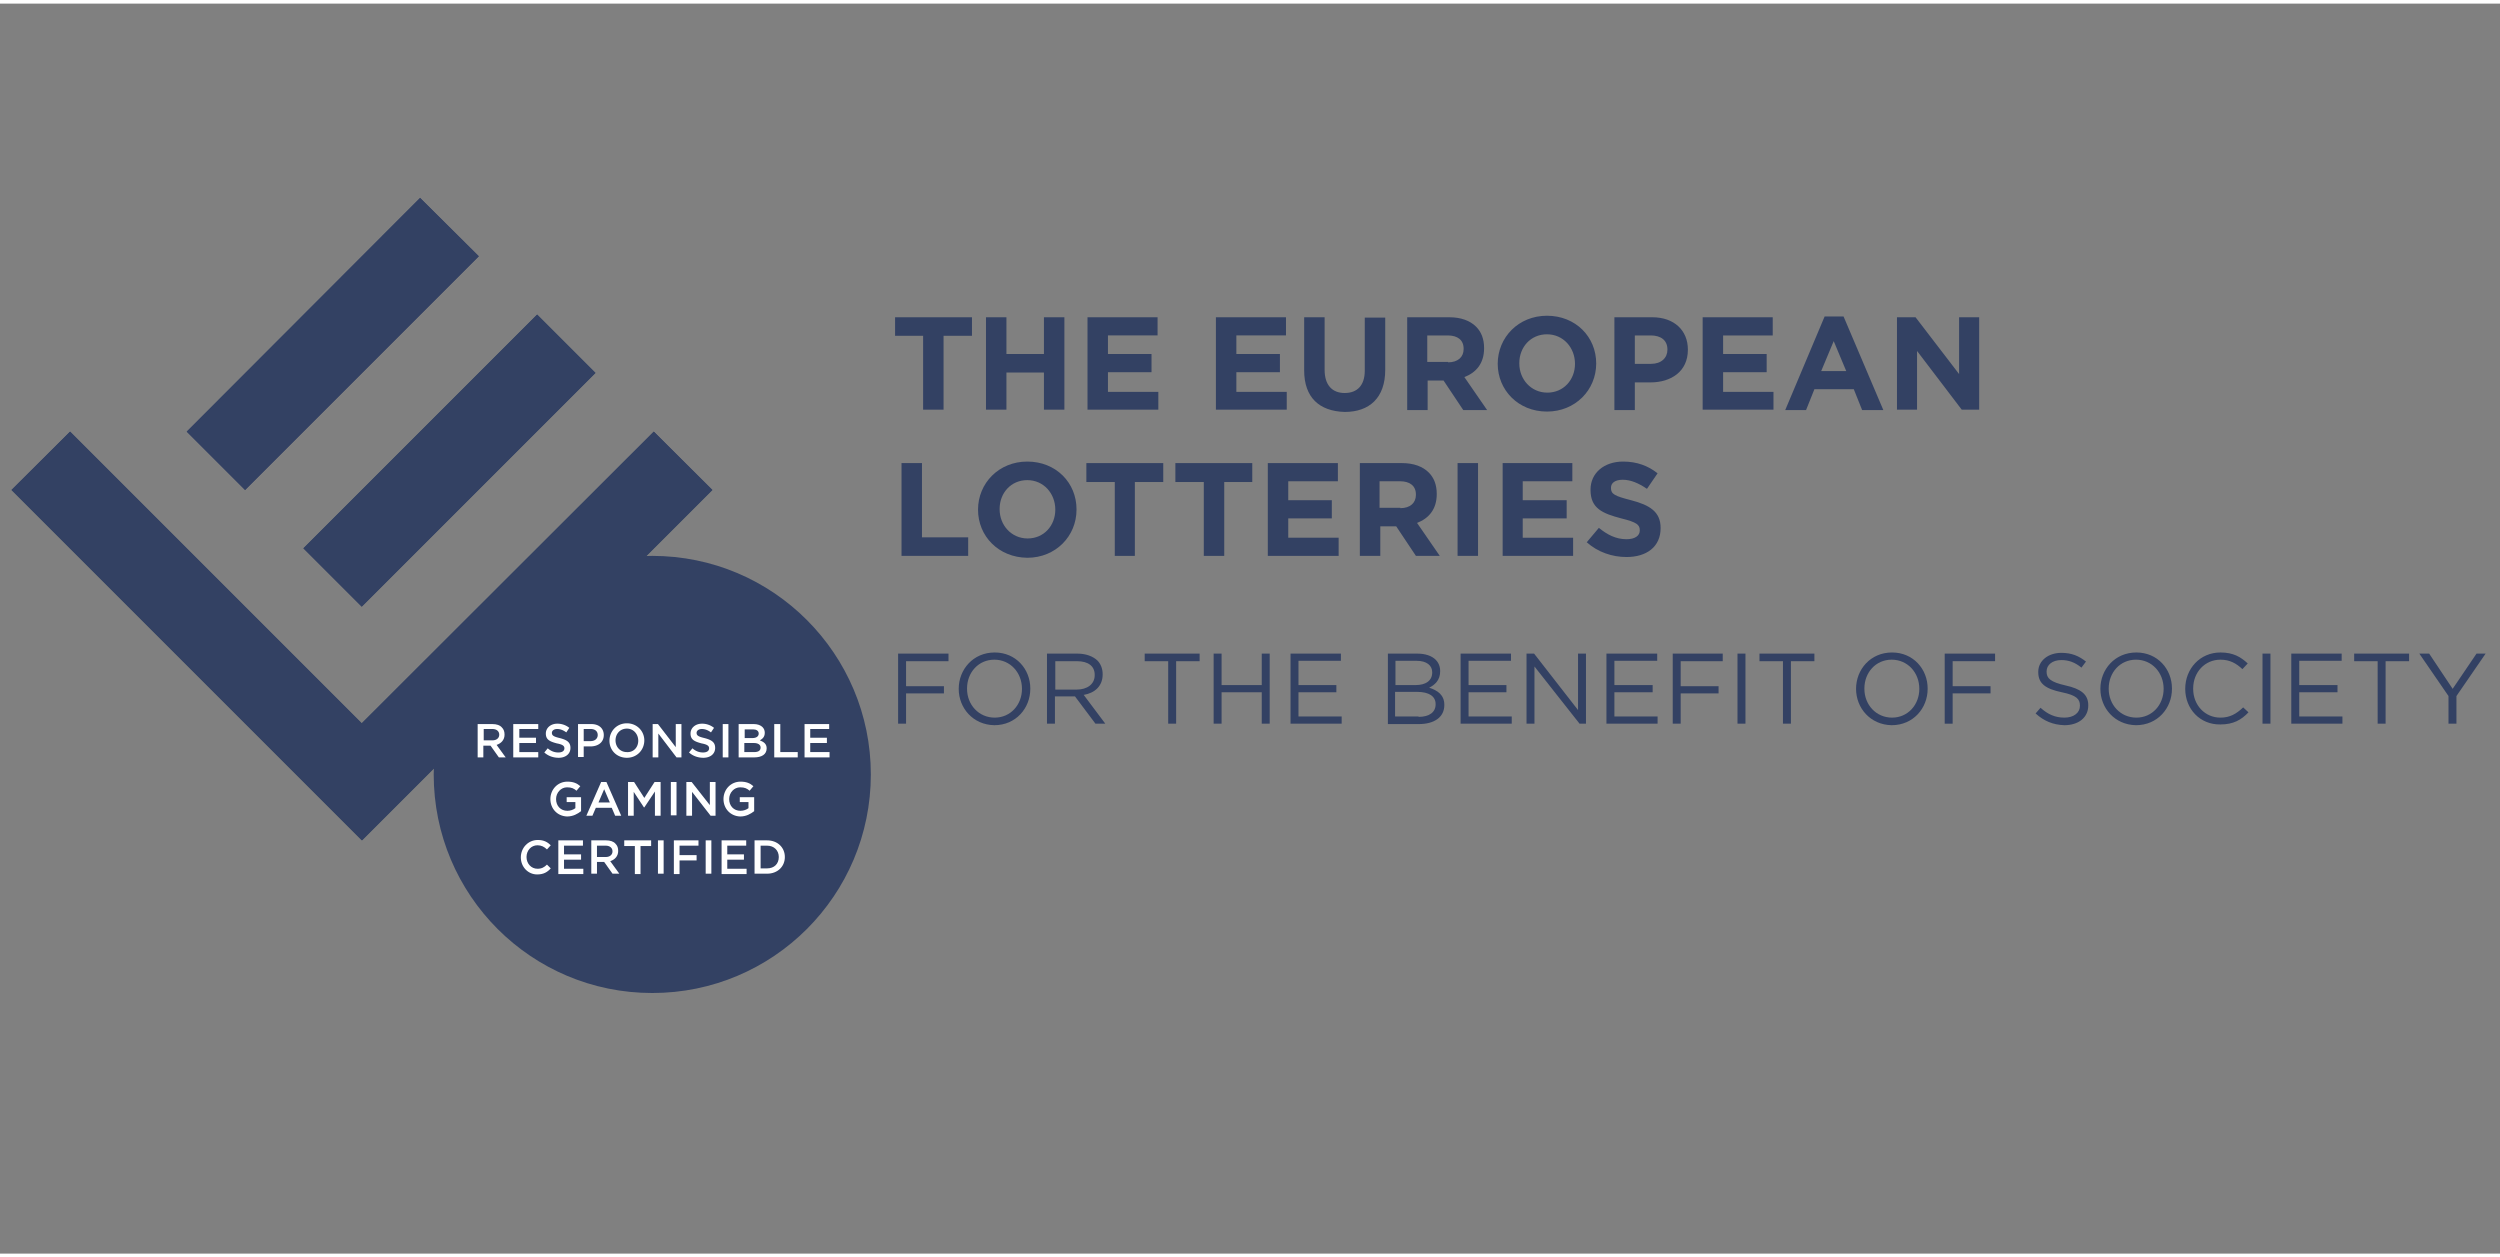 <svg xmlns="http://www.w3.org/2000/svg" xmlns:xlink="http://www.w3.org/1999/xlink" width="173" height="87" viewBox="0 0 660 330"><rect x="0" y="0" width="660" height="330" fill="#808080" stroke="none"/><style><![CDATA[.T{fill:#334163}.U{fill:#fff}.V{clip-path:url(#R)}]]></style><path d="M95.5 190l-77-77-15.4 15.4 92.5 92.5 92.5-92.5-15.5-15.4-77.1 77zm-15.4-46.2l15.4 15.4 61.7-61.7-15.4-15.4-61.7 61.7zm30.8-92.5L49.3 113l15.4 15.4 61.7-61.7-15.5-15.4zm126.2 120.3h13.3v2h-11.2v6.6h10v1.9h-10v8h-2.1z" class="T"/><defs><path id="A" d="M3 51.3h653.2v209.9H3z"/></defs><clipPath id="B"><use xlink:href="#A"/></clipPath><g class="T"><path d="M269.8 180.9h0c0-4.3-3.1-7.7-7.3-7.7s-7.2 3.4-7.2 7.6v.1c0 4.2 3.1 7.6 7.3 7.6s7.2-3.4 7.2-7.6m-16.7 0h0c0-5.1 3.8-9.6 9.5-9.6 5.6 0 9.4 4.4 9.4 9.5v.1c0 5.1-3.8 9.6-9.5 9.6-5.6-.1-9.4-4.5-9.4-9.6m31.1.2c2.8 0 4.8-1.4 4.8-3.8v-.1c0-2.3-1.7-3.6-4.7-3.6h-5.7v7.5h5.6zm-7.7-9.5h7.9c2.3 0 4.1.7 5.3 1.8.9.9 1.4 2.2 1.4 3.6v.1c0 3.1-2.1 4.9-5 5.4l5.7 7.6h-2.6l-5.4-7.2h-5.3v7.2h-2.1v-18.5z" clip-path="url(#B)"/><path d="M308.4 173.6h-6.2v-2h14.5v2h-6.2v16.5h-2.1zm12-2h2.1v8.3h10.6v-8.3h2.1v18.5h-2.1v-8.3h-10.6v8.3h-2.1zm20.3 0H354v1.9h-11.2v6.4h10v1.9h-10v6.4h11.4v1.9h-13.5z"/></g><defs><path id="C" d="M3 51.3h653.2v209.9H3z"/></defs><clipPath id="D"><use xlink:href="#C"/></clipPath><g class="T"><path d="M374.5 188.3c2.8 0 4.5-1.2 4.5-3.3v-.1c0-2-1.7-3.2-4.9-3.2h-5.8v6.5h6.2zm-.7-8.4c2.5 0 4.3-1.1 4.3-3.3v-.1c0-1.8-1.5-3-4.1-3h-5.6v6.4h5.4zm-7.5-8.3h7.9c2.1 0 3.8.6 4.8 1.6.8.8 1.2 1.8 1.2 3v.1c0 2.4-1.5 3.6-2.9 4.3 2.2.7 4 1.9 4 4.5v.1c0 3.2-2.7 5-6.7 5h-8.2v-18.6z" clip-path="url(#D)"/><path d="M385.6 171.6h13.3v1.9h-11.2v6.4h10v1.9h-10v6.4h11.4v1.9h-13.5zm17.4 0h2l11.6 14.9v-14.9h2.1v18.5H417L405.1 175v15.1H403zm21.1 0h13.4v1.9h-11.3v6.4h10.1v1.9h-10.1v6.4h11.4v1.9h-13.5zm17.5 0h13.2v2h-11.1v6.6h10v1.9h-10v8h-2.1zm17.1 0h2.1v18.5h-2.1zm12 2h-6.2v-2H479v2h-6.2v16.5h-2.1z"/></g><defs><path id="E" d="M3 51.3h653.2v209.9H3z"/></defs><clipPath id="F"><use xlink:href="#E"/></clipPath><g class="T"><path d="M506.7 180.9h0c0-4.3-3.1-7.7-7.3-7.7s-7.2 3.4-7.2 7.6v.1c0 4.2 3.1 7.6 7.3 7.6s7.2-3.4 7.2-7.6m-16.7 0h0c0-5.1 3.8-9.6 9.5-9.6 5.6 0 9.4 4.4 9.4 9.5v.1c0 5.1-3.8 9.6-9.5 9.6-5.6-.1-9.4-4.5-9.4-9.6" clip-path="url(#F)"/><path d="M513.4 171.6h13.3v2h-11.2v6.6h10v1.9h-10v8h-2.1z"/></g><defs><path id="G" d="M3 51.3h653.2v209.9H3z"/></defs><clipPath id="H"><use xlink:href="#G"/></clipPath><g class="T"><path d="M537.4 187.4l1.3-1.5c1.9 1.7 3.8 2.6 6.3 2.6s4.1-1.3 4.1-3.1v-.1c0-1.7-.9-2.7-4.8-3.5-4.3-.9-6.2-2.3-6.2-5.3v-.1c0-2.9 2.6-5 6.1-5 2.7 0 4.6.8 6.5 2.3l-1.2 1.6c-1.7-1.4-3.4-2-5.3-2-2.4 0-3.9 1.3-3.9 3v.1c0 1.7 1 2.7 5 3.6 4.1.9 6 2.4 6 5.2v.1c0 3.2-2.6 5.2-6.3 5.2-3-.1-5.4-1.1-7.6-3.1m33.8-6.5h0c0-4.3-3.1-7.7-7.3-7.7s-7.2 3.4-7.2 7.6v.1c0 4.2 3.1 7.6 7.3 7.6s7.2-3.4 7.2-7.6m-16.7 0h0c0-5.1 3.8-9.6 9.5-9.6 5.6 0 9.4 4.4 9.4 9.5v.1c0 5.1-3.8 9.6-9.5 9.6-5.6-.1-9.4-4.5-9.4-9.6m22.4 0h0c0-5.3 3.9-9.6 9.3-9.6 3.4 0 5.4 1.2 7.2 2.9l-1.4 1.5c-1.6-1.5-3.3-2.5-5.8-2.5-4.1 0-7.2 3.3-7.2 7.6v.1c0 4.3 3.1 7.6 7.2 7.6 2.5 0 4.2-1 6-2.7l1.4 1.3c-1.9 2-4 3.2-7.4 3.2-5.4.1-9.3-4.1-9.3-9.4" clip-path="url(#H)"/><path d="M597.3 171.6h2.1v18.5h-2.1zm7.6 0h13.3v1.9H607v6.4h10.1v1.9H607v6.4h11.4v1.9h-13.5zm22.8 2h-6.2v-2H636v2h-6.2v16.5h-2.1zm26.1-2l-6.3 9.3-6.2-9.3h-2.6l7.7 11.2v7.3h2.1v-7.3l7.7-11.2zM95.5 190l-77-77L3 128.4l92.5 92.5 92.5-92.5-15.4-15.4-77.1 77zm-15.4-46.2l15.4 15.4 61.7-61.7-15.4-15.4-61.7 61.7zm30.8-92.5L49.3 113l15.4 15.4 61.7-61.7-15.5-15.4z"/></g><defs><path id="I" d="M3 51.3h653.2v209.9H3z"/></defs><clipPath id="J"><use xlink:href="#I"/></clipPath><g class="T"><path d="M229.9 203.5c0 31.9-25.8 57.7-57.7 57.7s-57.7-25.8-57.7-57.7 25.8-57.7 57.7-57.7 57.7 25.9 57.7 57.7" clip-path="url(#J)"/><path d="M243.7 87.7h-7.4v-4.9h20.3v4.9h-7.5v19.5h-5.4zm16.6-4.9h5.4v9.7h9.9v-9.7h5.4v24.4h-5.4v-9.8h-9.9v9.8h-5.4zm26.8 0h18.5v4.8h-13.1v4.9H304v4.8h-11.5v5.2h13.3v4.7h-18.7zm33.9 0h18.5v4.8h-13.1v4.9h11.5v4.8h-11.5v5.2h13.3v4.7H321z"/></g><defs><path id="K" d="M3 51.3h653.2v209.9H3z"/></defs><clipPath id="L"><use xlink:href="#K"/></clipPath><g class="T"><path d="M344.3 96.8v-14h5.4v13.9c0 4 2 6.1 5.3 6.1s5.3-2 5.3-5.9v-14h5.4v13.8c0 7.4-4.2 11.1-10.7 11.1-6.7-.2-10.7-3.8-10.7-11m38-2.1c2.6 0 4.1-1.4 4.1-3.5v-.1c0-2.3-1.6-3.5-4.2-3.5h-5.4v7h5.5zm-10.9-11.9h11.2c3.1 0 5.5.9 7.1 2.5 1.4 1.4 2.1 3.3 2.1 5.6v.1c0 4-2.1 6.4-5.2 7.6l6 8.7h-6.3l-5.2-7.8h-4.2v7.8h-5.4V82.8zm44.4 12.3h0c0-4.3-3.1-7.8-7.4-7.8s-7.3 3.4-7.3 7.6v.1c0 4.2 3.1 7.7 7.4 7.7s7.3-3.4 7.3-7.6m-20.4 0h0c0-7 5.5-12.7 13-12.7 7.6 0 13 5.6 13 12.6h0c0 7-5.5 12.7-13 12.7-7.6 0-13-5.7-13-12.6m40.5 0c2.7 0 4.3-1.6 4.3-3.7v-.1c0-2.4-1.7-3.7-4.4-3.7h-4.2v7.5h4.3zm-9.7-12.3h10c5.8 0 9.4 3.5 9.4 8.5v.1c0 5.7-4.4 8.6-9.9 8.6h-4.1v7.3h-5.4V82.8z" clip-path="url(#L)"/><path d="M449.5 82.8H468v4.8h-13.1v4.9h11.5v4.8h-11.5v5.2h13.3v4.7h-18.7zM487.4 97l-3.3-7.9-3.3 7.9h6.6zm-5.7-14.4h5l10.5 24.7h-5.6l-2.2-5.5H479l-2.2 5.5h-5.5l10.4-24.7zm19.1.2h4.9l11.5 15v-15h5.3v24.4h-4.6l-11.8-15.5v15.5h-5.3zM238 121.3h5.4v19.6h12.2v4.9H238z"/></g><defs><path id="M" d="M3 51.3h653.2v209.9H3z"/></defs><clipPath id="N"><use xlink:href="#M"/></clipPath><g class="T"><path d="M278.6 133.6h0c0-4.3-3.1-7.8-7.4-7.8s-7.3 3.4-7.3 7.6v.1c0 4.2 3.1 7.7 7.4 7.7s7.3-3.4 7.3-7.6m-20.4 0h0c0-7 5.5-12.7 13-12.7 7.6 0 13 5.6 13 12.6v.1c0 7-5.5 12.7-13 12.7-7.6-.1-13-5.7-13-12.7" clip-path="url(#N)"/><path d="M294.3 126.3h-7.5v-5h20.3v5h-7.5v19.5h-5.3zm23.5 0h-7.5v-5h20.3v5h-7.4v19.5h-5.4zm16.9-5h18.5v4.8h-13.1v5h11.5v4.8h-11.5v5.1h13.3v4.8h-18.7z"/></g><defs><path id="O" d="M3 51.3h653.2v209.9H3z"/></defs><clipPath id="P"><use xlink:href="#O"/></clipPath><g class="T"><path d="M369.7 133.2c2.6 0 4.1-1.4 4.1-3.5v-.1c0-2.3-1.6-3.5-4.2-3.5h-5.4v7h5.5zm-10.8-11.9h11.2c3.1 0 5.5.9 7.1 2.5 1.4 1.4 2.1 3.3 2.1 5.6v.1c0 4-2.1 6.4-5.2 7.6l6 8.7h-6.3l-5.2-7.8h-4.2v7.8H359v-24.5z" clip-path="url(#P)"/><path d="M384.8 121.3h5.4v24.5h-5.4zm11.9 0h18.4v4.8H402v5h11.6v4.8H402v5.1h13.3v4.8h-18.6z"/></g><defs><path id="Q" d="M3 51.3h653.2v209.9H3z"/></defs><clipPath id="R"><use xlink:href="#Q"/></clipPath><path d="M418.9 142.2l3.2-3.8c2.2 1.8 4.5 3 7.3 3 2.2 0 3.5-.9 3.5-2.3v-.1c0-1.4-.8-2.1-4.9-3.1-4.9-1.3-8.1-2.6-8.1-7.5v-.1c0-4.4 3.6-7.4 8.6-7.4 3.6 0 6.6 1.1 9.1 3.1l-2.8 4.1c-2.2-1.5-4.3-2.4-6.4-2.4s-3.1.9-3.1 2.1v.1c0 1.6 1 2.1 5.3 3.2 5 1.3 7.8 3.1 7.8 7.3v.1c0 4.9-3.7 7.6-9 7.6-3.8 0-7.6-1.3-10.5-3.9" class="T V"/><g class="U"><path d="M130 194.5c1.1 0 1.8-.6 1.8-1.5h0c0-.9-.7-1.5-1.8-1.5h-2.3v3h2.3zm-3.9-4.3h3.9c1.1 0 2 .3 2.5.9.5.5.7 1.1.7 1.9h0c0 1.4-.9 2.3-2.1 2.7l2.4 3.3h-1.8l-2.2-3.1h-1.9v3.1h-1.5v-8.8z" class="V"/><path d="M135.5 190.2h6.6v1.3h-5v2.3h4.4v1.4h-4.4v2.4h5v1.4h-6.6z"/></g><defs><path id="S" d="M3 51.3h653.2v209.9H3z"/></defs><clipPath id="T"><use xlink:href="#S"/></clipPath><g class="U"><path d="M143.7 197.7l.9-1.1c.8.7 1.7 1.1 2.8 1.1 1 0 1.6-.4 1.6-1.1h0c0-.6-.4-1-2-1.3-1.9-.5-2.9-1-2.9-2.6h0c0-1.5 1.3-2.6 3-2.6a4.96 4.96 0 0 1 3.2 1.1l-.8 1.2c-.8-.6-1.6-.9-2.4-.9-.9 0-1.4.5-1.4 1h0c0 .7.4 1 2.1 1.4 1.9.5 2.8 1.1 2.8 2.6h0c0 1.6-1.3 2.6-3.1 2.6-1.5 0-2.8-.5-3.8-1.4m12.2-3c1.2 0 1.9-.7 1.9-1.6h0c0-1-.7-1.6-1.9-1.6h-1.8v3.2h1.8zm-3.3-4.5h3.5c2.1 0 3.3 1.2 3.3 2.9h0c0 2-1.6 3-3.5 3h-1.8v2.8h-1.5v-8.7zm15.9 4.4h0c0-1.7-1.2-3.2-3-3.2s-3 1.4-3 3.1h0c0 1.7 1.2 3.1 3 3.1 1.8.1 3-1.3 3-3m-7.6 0h0c0-2.5 1.9-4.6 4.6-4.6s4.6 2.1 4.6 4.5h0c0 2.5-1.9 4.6-4.6 4.6s-4.6-2-4.6-4.5" clip-path="url(#T)"/><path d="M172.3 190.2h1.4l4.7 6.1v-6.1h1.5v8.8h-1.3l-4.8-6.3v6.3h-1.5z"/></g><defs><path id="U" d="M3 51.3h653.2v209.9H3z"/></defs><clipPath id="V"><use xlink:href="#U"/></clipPath><g class="U"><path d="M181.9 197.7l.9-1.1c.8.7 1.7 1.1 2.8 1.1 1 0 1.6-.4 1.6-1.1h0c0-.6-.4-1-2-1.3-1.9-.5-2.9-1-2.9-2.6h0c0-1.5 1.3-2.6 3-2.6a4.96 4.96 0 0 1 3.2 1.1l-.8 1.2c-.8-.6-1.6-.9-2.4-.9-.9 0-1.4.5-1.4 1h0c0 .7.4 1 2.1 1.4 1.9.5 2.8 1.1 2.8 2.6h0c0 1.6-1.3 2.6-3.1 2.6-1.5 0-2.8-.5-3.8-1.4" clip-path="url(#V)"/><path d="M190.8 190.2h1.5v8.8h-1.5z"/></g><defs><path id="W" d="M3 51.3h653.2v209.9H3z"/></defs><clipPath id="X"><use xlink:href="#W"/></clipPath><g class="U"><path d="M199.1 197.6c1.1 0 1.7-.4 1.7-1.2h0c0-.7-.6-1.2-1.8-1.2h-2.5v2.4h2.6zm-.5-3.7c1 0 1.7-.4 1.7-1.2h0c0-.7-.6-1.1-1.5-1.1h-2.2v2.3h2zm-3.6-3.7h4c1 0 1.8.3 2.3.8.4.4.6.9.6 1.5h0c0 1.1-.6 1.6-1.3 2 1 .4 1.8.9 1.8 2.1h0c0 1.6-1.3 2.4-3.3 2.4H195v-8.8z" clip-path="url(#X)"/><path d="M204.4 190.2h1.6v7.4h4.6v1.4h-6.2zm8 0h6.5v1.3h-5v2.3h4.4v1.4h-4.4v2.4h5.1v1.4h-6.6z"/></g><defs><path id="Y" d="M3 51.3h653.2v209.9H3z"/></defs><clipPath id="Z"><use xlink:href="#Y"/></clipPath><g class="U"><path d="M145.3 210h0c0-2.5 1.9-4.6 4.5-4.6 1.5 0 2.5.4 3.4 1.2l-1 1.2c-.7-.6-1.3-.9-2.5-.9-1.6 0-2.9 1.4-2.9 3.1h0c0 1.8 1.2 3.1 3 3.1.8 0 1.6-.3 2.1-.7v-1.6h-2.3v-1.3h3.8v3.7c-.9.7-2.1 1.4-3.7 1.4-2.6-.1-4.4-2.1-4.4-4.6" clip-path="url(#Z)"/><path d="M161 210.9l-1.5-3.5-1.5 3.5h3zm-2.3-5.4h1.4l3.9 8.9h-1.6l-.9-2.1h-4.2l-.9 2.1h-1.6l3.9-8.9zm7.1 0h1.6l2.7 4.2 2.7-4.2h1.6v8.9h-1.5V208l-2.8 4.2h-.1l-2.7-4.1v6.3h-1.5zm11.3 0h1.5v8.8h-1.5zm4.1 0h1.4l4.8 6.1v-6.1h1.5v8.9h-1.3l-4.9-6.3v6.3h-1.5z"/></g><defs><path id="a" d="M3 51.3h653.2v209.9H3z"/></defs><clipPath id="b"><use xlink:href="#a"/></clipPath><g class="U"><path d="M191 210h0c0-2.5 1.9-4.6 4.5-4.6 1.5 0 2.5.4 3.4 1.2l-1 1.2c-.7-.6-1.3-.9-2.5-.9-1.6 0-2.9 1.4-2.9 3.1h0c0 1.8 1.2 3.1 3 3.1.8 0 1.6-.3 2.1-.7v-1.6h-2.3v-1.3h3.8v3.7c-.9.7-2.1 1.4-3.7 1.4-2.6-.1-4.4-2.1-4.4-4.6m-53.5 15.4h0c0-2.5 1.9-4.6 4.5-4.6 1.6 0 2.6.6 3.4 1.4l-1 1.1c-.7-.7-1.5-1.1-2.5-1.1-1.7 0-2.9 1.4-2.9 3.1h0c0 1.7 1.2 3.1 2.9 3.1 1.1 0 1.8-.4 2.5-1.1l1 1c-.9 1-1.9 1.6-3.6 1.6-2.4 0-4.3-2-4.3-4.5" clip-path="url(#b)"/><path d="M147.4 220.9h6.5v1.4h-5v2.3h4.5v1.4h-4.5v2.4h5.1v1.4h-6.6z"/></g><defs><path id="c" d="M3 51.3h653.2v209.9H3z"/></defs><clipPath id="d"><use xlink:href="#c"/></clipPath><g class="U"><path d="M159.9 225.3c1.1 0 1.8-.6 1.8-1.5h0c0-.9-.7-1.5-1.8-1.5h-2.3v3h2.3zm-3.8-4.4h3.9c1.1 0 2 .3 2.5.9.5.5.7 1.1.7 1.9h0c0 1.4-.9 2.3-2.1 2.7l2.4 3.3h-1.8l-2.2-3.1h-1.9v3.1h-1.5v-8.8z" clip-path="url(#d)"/><path d="M167.6 222.4h-2.8v-1.5h7.1v1.5h-2.8v7.4h-1.5zm6.1-1.5h1.5v8.8h-1.5zm4.2 0h6.5v1.4h-5v2.5h4.5v1.4h-4.5v3.6h-1.5zm8.4 0h1.5v8.8h-1.5zm4.2 0h6.5v1.4h-5v2.3h4.4v1.4H192v2.4h5.1v1.4h-6.6z"/></g><defs><path id="e" d="M3 51.3h653.2v209.9H3z"/></defs><clipPath id="f"><use xlink:href="#e"/></clipPath><path d="M202.5 228.3c1.9 0 3.1-1.2 3.1-3h0c0-1.7-1.2-3-3.1-3h-1.7v6h1.7zm-3.3-7.4h3.3c2.8 0 4.7 1.9 4.7 4.4h0c0 2.5-1.9 4.4-4.7 4.4h-3.3v-8.8z" clip-path="url(#f)" class="U"/></svg>